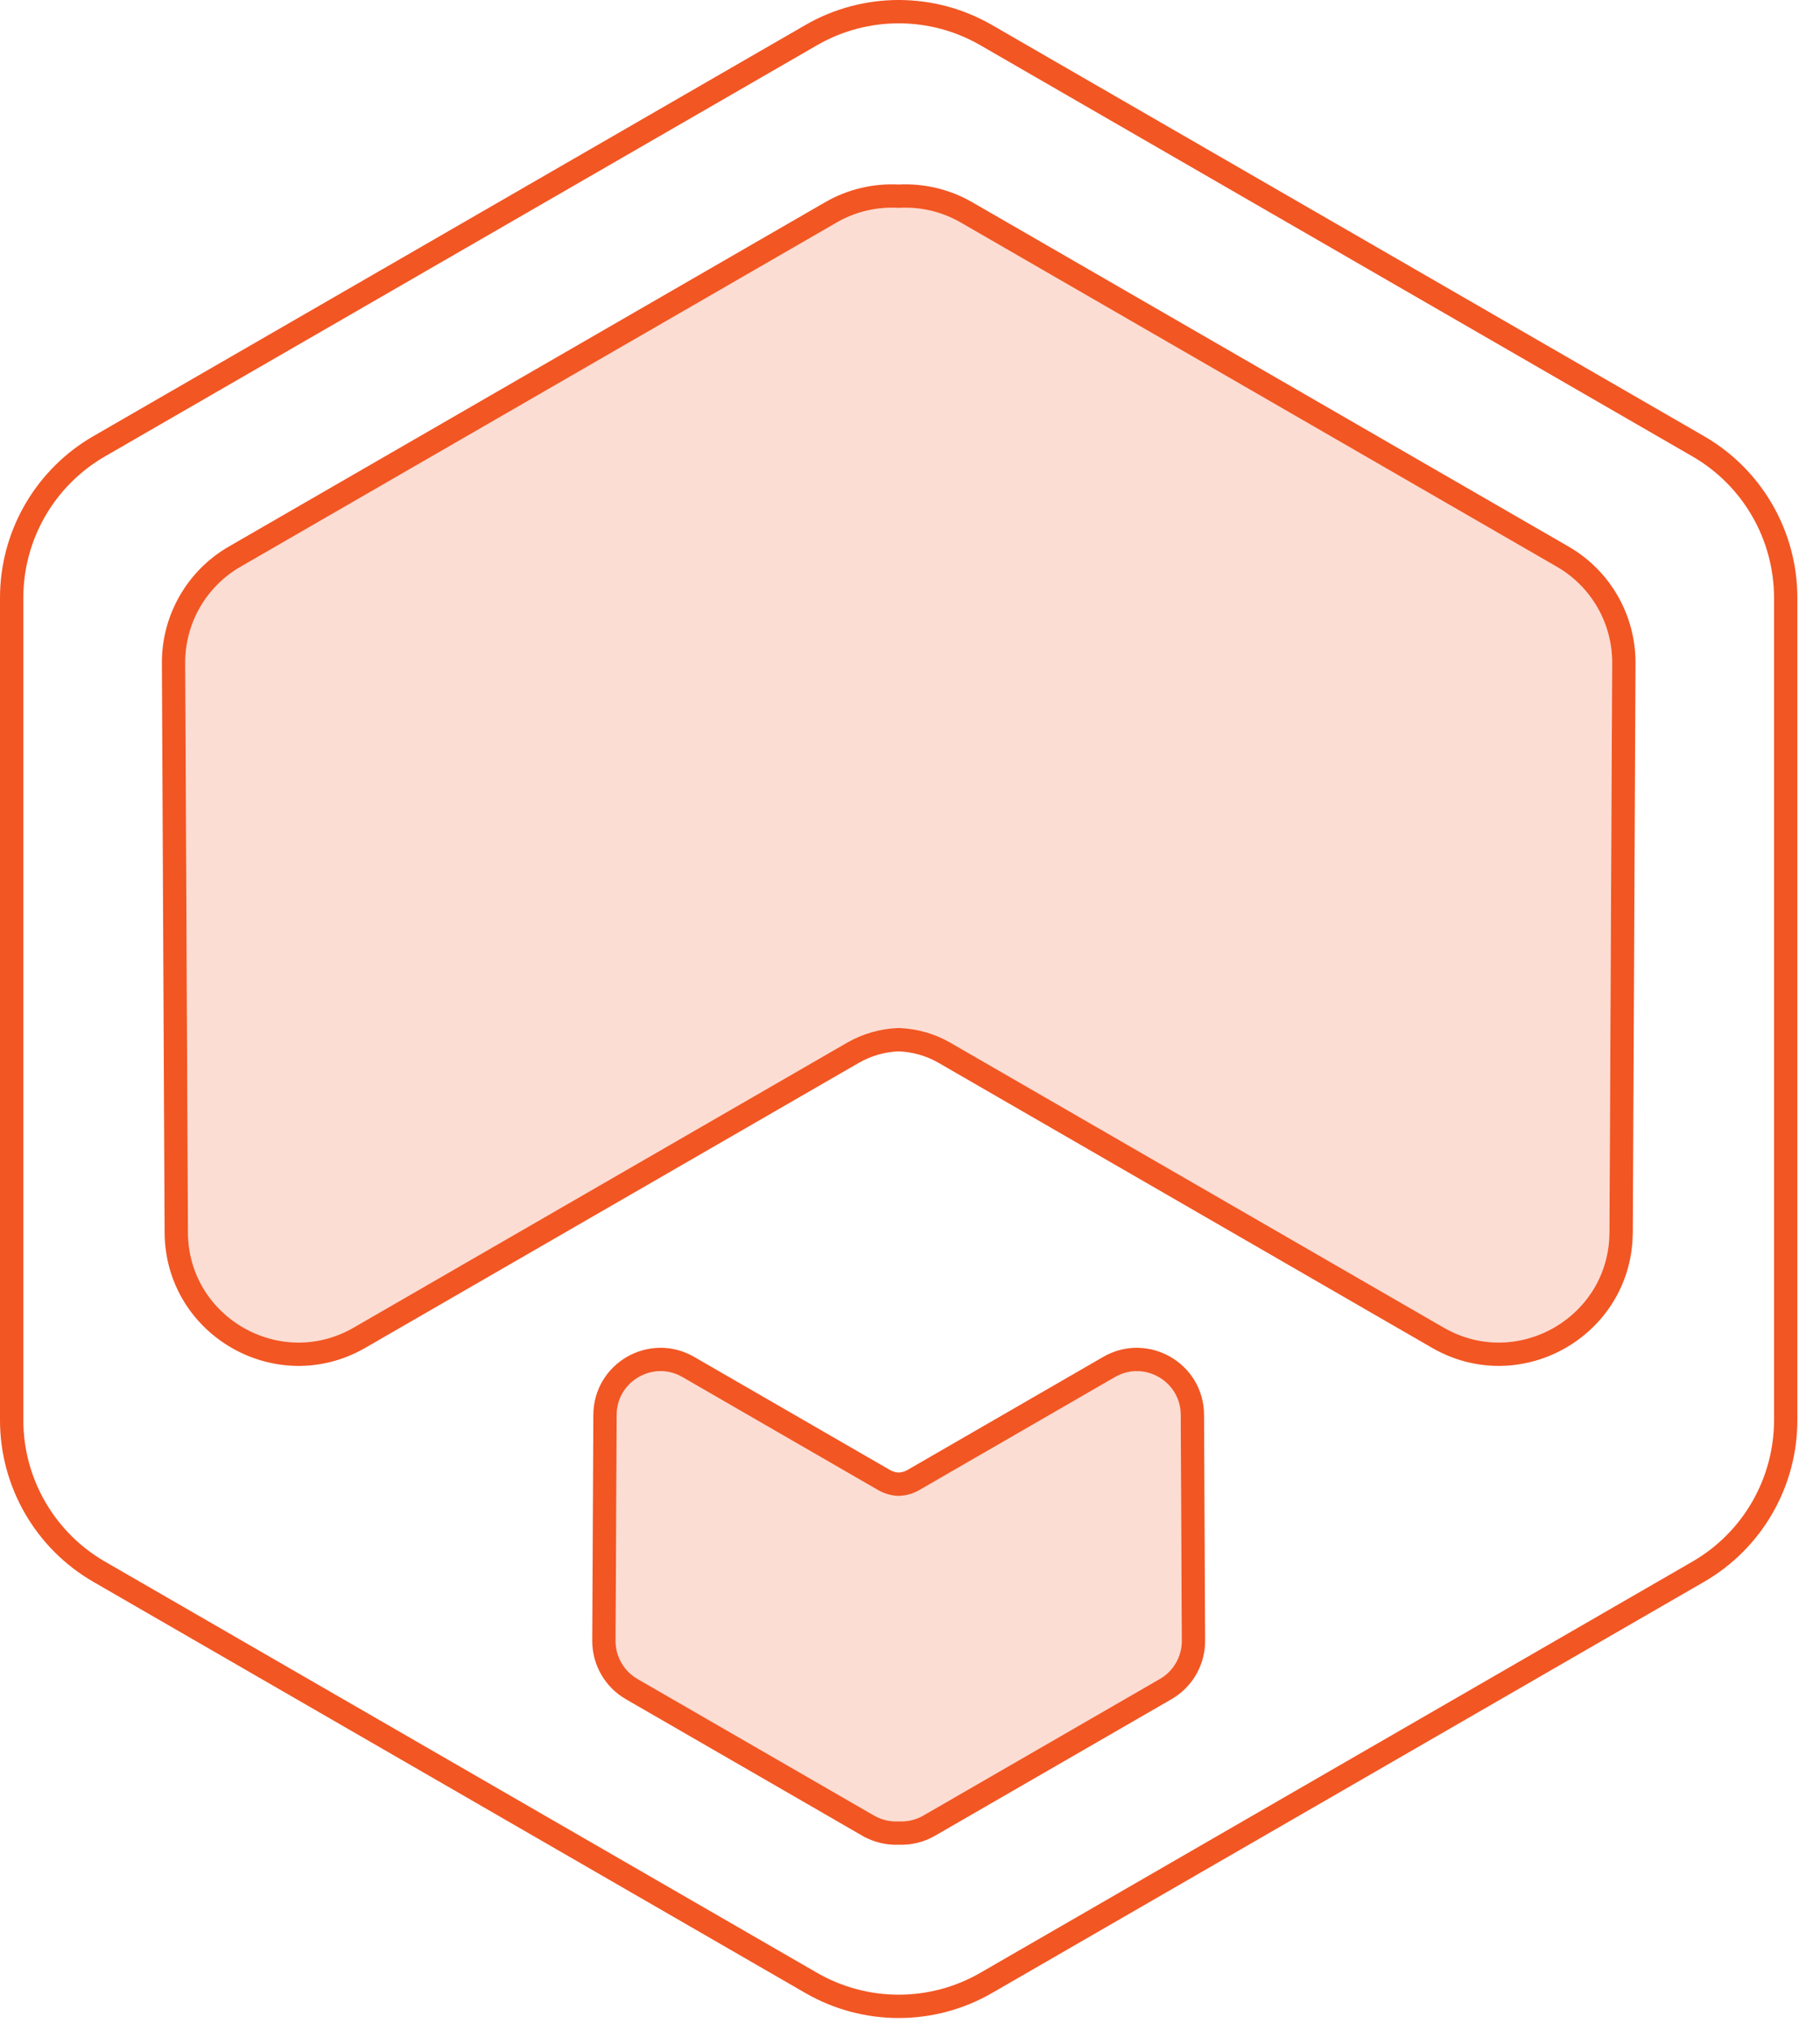 <svg width="78" height="87" viewBox="0 0 78 87" fill="none" xmlns="http://www.w3.org/2000/svg">
<path d="M34.766 1.505C37.086 0.165 39.944 0.165 42.265 1.505L72.781 19.123C75.101 20.463 76.53 22.938 76.53 25.617V60.855C76.53 63.533 75.101 66.009 72.781 67.349L42.265 84.968C39.945 86.307 37.086 86.307 34.766 84.968L4.25 67.349C1.93 66.009 0.5 63.533 0.5 60.855V25.617L0.504 25.367C0.59 22.785 2.002 20.421 4.25 19.123L34.766 1.505ZM51.102 60.625C51.094 58.799 49.115 57.662 47.533 58.575L39.144 63.42C38.95 63.532 38.734 63.591 38.515 63.601C38.296 63.591 38.081 63.531 37.888 63.42L29.498 58.575C27.916 57.662 25.938 58.798 25.929 60.625L25.882 70.305C25.878 71.158 26.332 71.95 27.072 72.377L37.211 78.231H37.212C37.614 78.463 38.067 78.567 38.515 78.546C38.963 78.567 39.417 78.463 39.819 78.231L49.958 72.377C50.652 71.977 51.094 71.256 51.144 70.464L51.148 70.305L51.102 60.625ZM38.515 8.407C37.516 8.352 36.505 8.583 35.609 9.1V9.101L10.056 23.854C8.428 24.794 7.429 26.535 7.438 28.415L7.555 52.81C7.574 56.829 11.928 59.33 15.41 57.32L36.555 45.111C37.162 44.761 37.836 44.575 38.515 44.55C39.194 44.575 39.869 44.76 40.477 45.111L61.621 57.32C64.994 59.267 69.186 56.981 69.462 53.182L69.477 52.81L69.593 28.415C69.602 26.535 68.603 24.794 66.975 23.854L41.422 9.101C40.525 8.583 39.513 8.352 38.515 8.407Z" stroke="#F25623"/>
<g opacity="0.2">
<path d="M50.602 60.627C50.595 59.184 49.032 58.287 47.783 59.008L39.393 63.853C39.121 64.01 38.818 64.092 38.515 64.102C38.212 64.092 37.91 64.01 37.638 63.853L29.248 59.008C27.999 58.287 26.435 59.184 26.428 60.627L26.382 70.307C26.379 70.981 26.738 71.607 27.322 71.944L37.461 77.798C37.786 77.986 38.153 78.069 38.515 78.046C38.877 78.069 39.245 77.986 39.57 77.798L49.708 71.944C50.293 71.607 50.651 70.981 50.648 70.307L50.602 60.627Z" fill="#F25623"/>
<path d="M41.172 9.533C40.353 9.06 39.428 8.852 38.515 8.907C37.603 8.852 36.678 9.061 35.859 9.533L10.306 24.287C8.833 25.137 7.929 26.712 7.937 28.412L8.055 52.807C8.072 56.443 12.011 58.705 15.16 56.887L36.304 44.678C36.991 44.282 37.751 44.074 38.515 44.049C39.279 44.074 40.041 44.282 40.727 44.678L61.871 56.887C65.02 58.705 68.959 56.443 68.977 52.807L69.093 28.412C69.101 26.712 68.197 25.137 66.725 24.287L41.172 9.533Z" fill="#F25623"/>
</g>
</svg>
